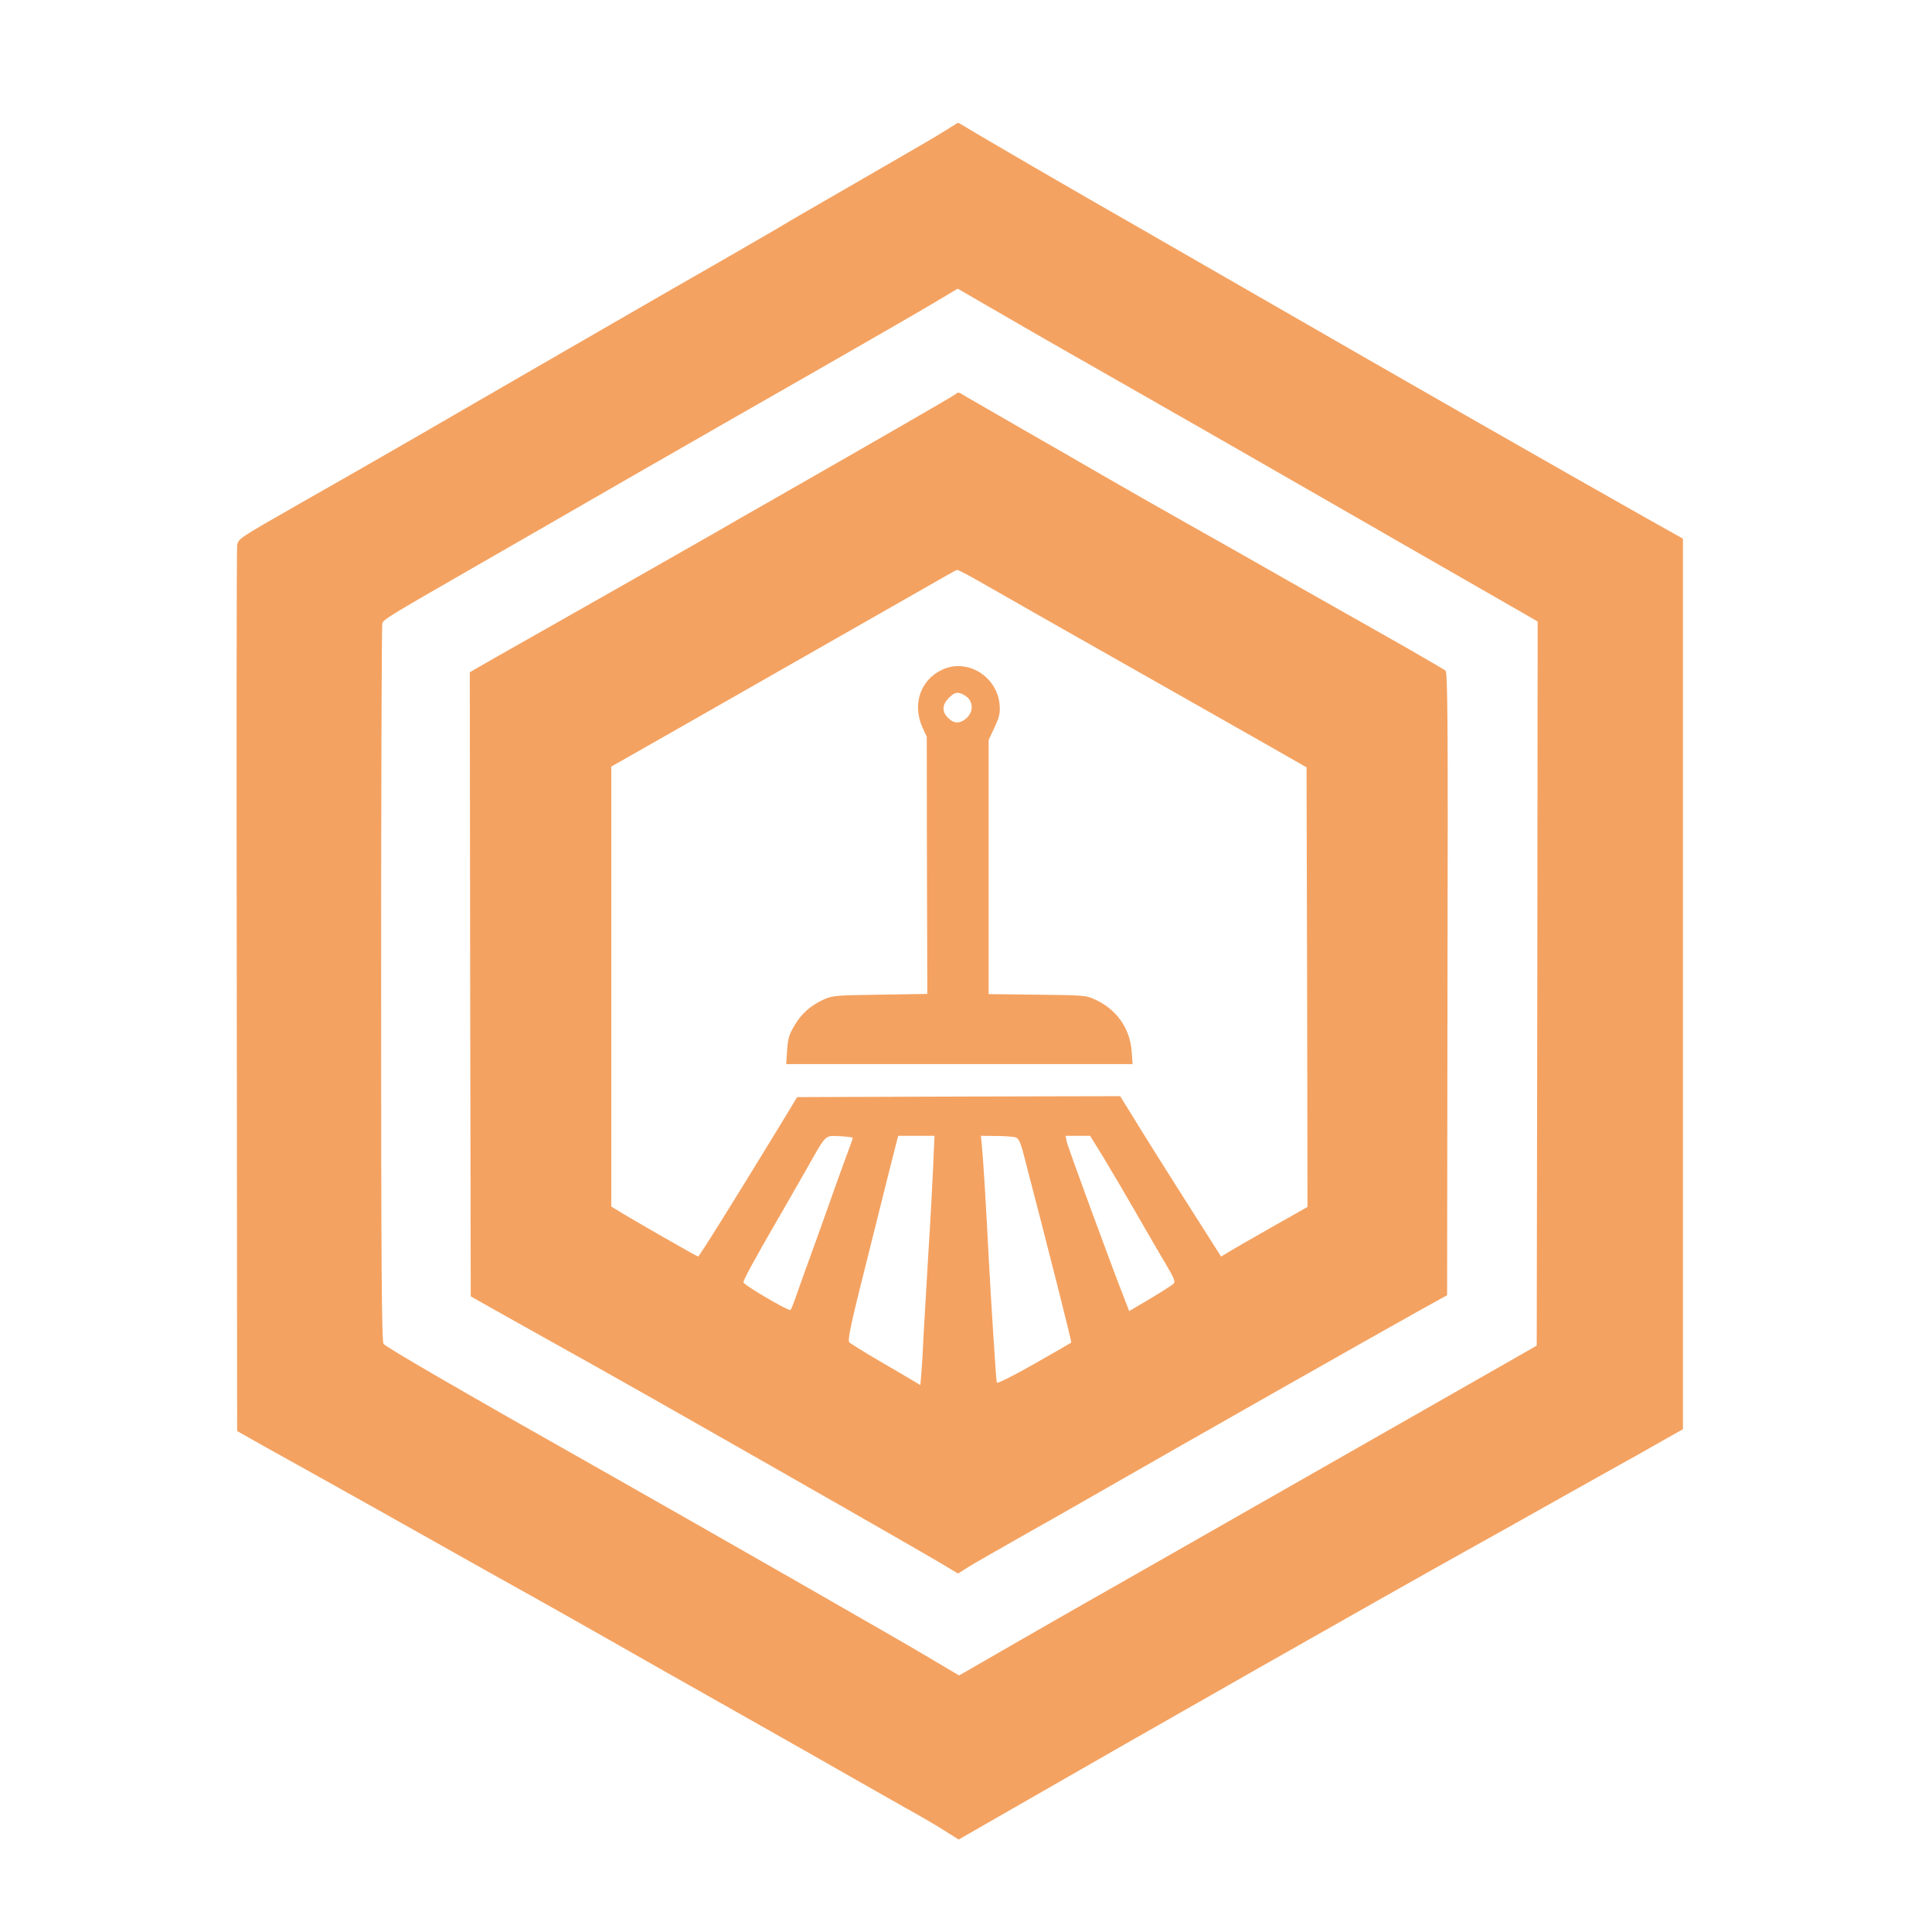 <?xml version="1.0" standalone="no"?>
<!DOCTYPE svg PUBLIC "-//W3C//DTD SVG 20010904//EN"
 "http://www.w3.org/TR/2001/REC-SVG-20010904/DTD/svg10.dtd">
<svg version="1.0" xmlns="http://www.w3.org/2000/svg"
 width="1024pt" height="1024pt" viewBox="0 0 1024 1024"
 preserveAspectRatio="xMidYMid meet">

<g transform="translate(0,1024) scale(0.1,-0.1)"
fill="#F4A261" stroke="none">
<path d="M5011 9548 c-73 -45 -130 -78 -551 -321 -162 -93 -299 -173 -305
-177 -5 -4 -147 -86 -315 -183 -168 -96 -420 -241 -560 -322 -140 -81 -358
-207 -485 -280 -126 -73 -378 -219 -560 -324 -181 -105 -475 -273 -651 -373
-316 -180 -322 -184 -327 -218 -3 -19 -4 -1083 -2 -2365 l2 -2330 149 -84 c82
-46 212 -118 289 -161 119 -66 358 -200 900 -505 61 -34 169 -94 240 -134 72
-40 236 -133 365 -206 129 -74 453 -257 720 -408 267 -151 546 -309 620 -352
74 -42 196 -111 270 -153 74 -41 166 -95 203 -119 l68 -43 237 136 c747 430
2012 1149 2497 1419 127 70 295 165 375 210 80 45 228 128 330 185 102 56 233
130 292 164 l108 61 0 2360 0 2360 -198 111 c-494 279 -1104 627 -2302 1317
-124 71 -288 166 -365 210 -342 195 -884 510 -937 544 -21 12 -39 23 -40 22
-2 0 -32 -19 -67 -41z m345 -1000 c153 -89 392 -225 529 -303 244 -139 830
-474 1170 -670 166 -96 590 -339 928 -533 l167 -96 -2 -1919 -3 -1919 -110
-63 c-231 -132 -1835 -1046 -2145 -1223 -179 -101 -415 -237 -525 -300 -110
-64 -219 -126 -241 -139 l-41 -23 -179 106 c-170 101 -1179 678 -1684 964
-735 415 -1174 669 -1187 687 -10 13 -13 410 -13 1907 0 1040 3 1900 6 1911 5
21 33 38 454 280 146 84 517 297 825 475 308 177 769 441 1025 587 256 147
528 303 605 349 77 46 140 83 141 84 0 0 126 -73 280 -162z"/>
<path d="M5065 8151 c-9 -9 -491 -286 -960 -554 -115 -65 -250 -143 -300 -172
-76 -44 -712 -406 -1188 -675 l-127 -73 2 -1654 3 -1654 165 -93 c373 -208
693 -388 825 -463 778 -442 1349 -769 1477 -844 l116 -69 49 31 c26 17 156 91
288 166 132 74 332 188 445 253 397 228 1442 821 1667 946 l143 79 2 1650 c3
1428 1 1652 -11 1661 -8 6 -101 60 -205 120 -105 59 -366 207 -581 329 -214
122 -484 275 -600 340 -115 65 -293 166 -395 225 -102 59 -306 177 -455 262
-148 85 -286 165 -305 176 -40 25 -42 25 -55 13z m98 -977 c45 -26 226 -129
402 -229 176 -100 462 -262 635 -360 173 -98 407 -231 520 -295 l205 -117 3
-1165 2 -1165 -187 -106 c-104 -59 -207 -118 -229 -132 l-42 -25 -110 173
c-167 262 -312 493 -371 590 l-54 87 -856 -2 -856 -3 -97 -160 c-252 -413
-422 -685 -428 -685 -6 0 -380 214 -437 251 l-23 14 0 1166 0 1166 278 158
c737 420 1423 811 1482 845 36 21 69 39 73 39 4 1 45 -20 90 -45z m-643 -2965
c0 -4 -18 -55 -41 -115 -22 -60 -60 -165 -84 -234 -24 -69 -67 -188 -95 -265
-28 -77 -63 -174 -77 -215 -14 -41 -29 -79 -33 -83 -8 -9 -250 133 -250 147 0
12 73 146 175 321 45 77 114 199 155 270 112 198 99 186 181 183 38 -2 69 -6
69 -9z m426 -151 c-4 -90 -15 -300 -26 -468 -10 -168 -21 -361 -25 -430 -3
-69 -8 -156 -11 -193 l-6 -68 -37 22 c-20 12 -101 60 -181 106 -80 47 -151 91
-158 98 -12 10 7 96 113 516 69 277 130 521 136 542 l10 37 96 0 96 0 -7 -162z
m439 153 c13 -5 24 -27 36 -72 135 -517 260 -1012 257 -1015 -2 -2 -91 -53
-198 -114 -118 -67 -196 -105 -197 -98 -5 29 -33 477 -43 668 -13 263 -29 521
-36 588 l-5 52 83 -1 c46 0 92 -4 103 -8z m468 -113 c41 -68 118 -199 172
-293 54 -93 122 -212 153 -263 47 -80 53 -95 41 -107 -8 -7 -63 -43 -124 -79
l-110 -65 -28 72 c-74 190 -298 799 -303 826 l-6 31 65 0 65 0 75 -122z"/>
<path d="M4995 6691 c-116 -53 -161 -183 -106 -306 l23 -50 1 -682 2 -681
-250 -4 c-233 -3 -253 -5 -298 -25 -71 -33 -118 -74 -156 -138 -28 -47 -35
-68 -39 -131 l-5 -74 918 0 918 0 -5 68 c-9 120 -78 219 -187 271 -55 26 -60
26 -313 29 l-258 3 0 673 0 674 31 66 c26 56 31 76 27 121 -13 150 -171 247
-303 186z m138 -153 c26 -30 22 -75 -9 -103 -34 -32 -68 -32 -99 0 -34 33 -32
70 5 107 25 24 36 29 58 24 15 -4 35 -16 45 -28z"/>
</g>
</svg>
